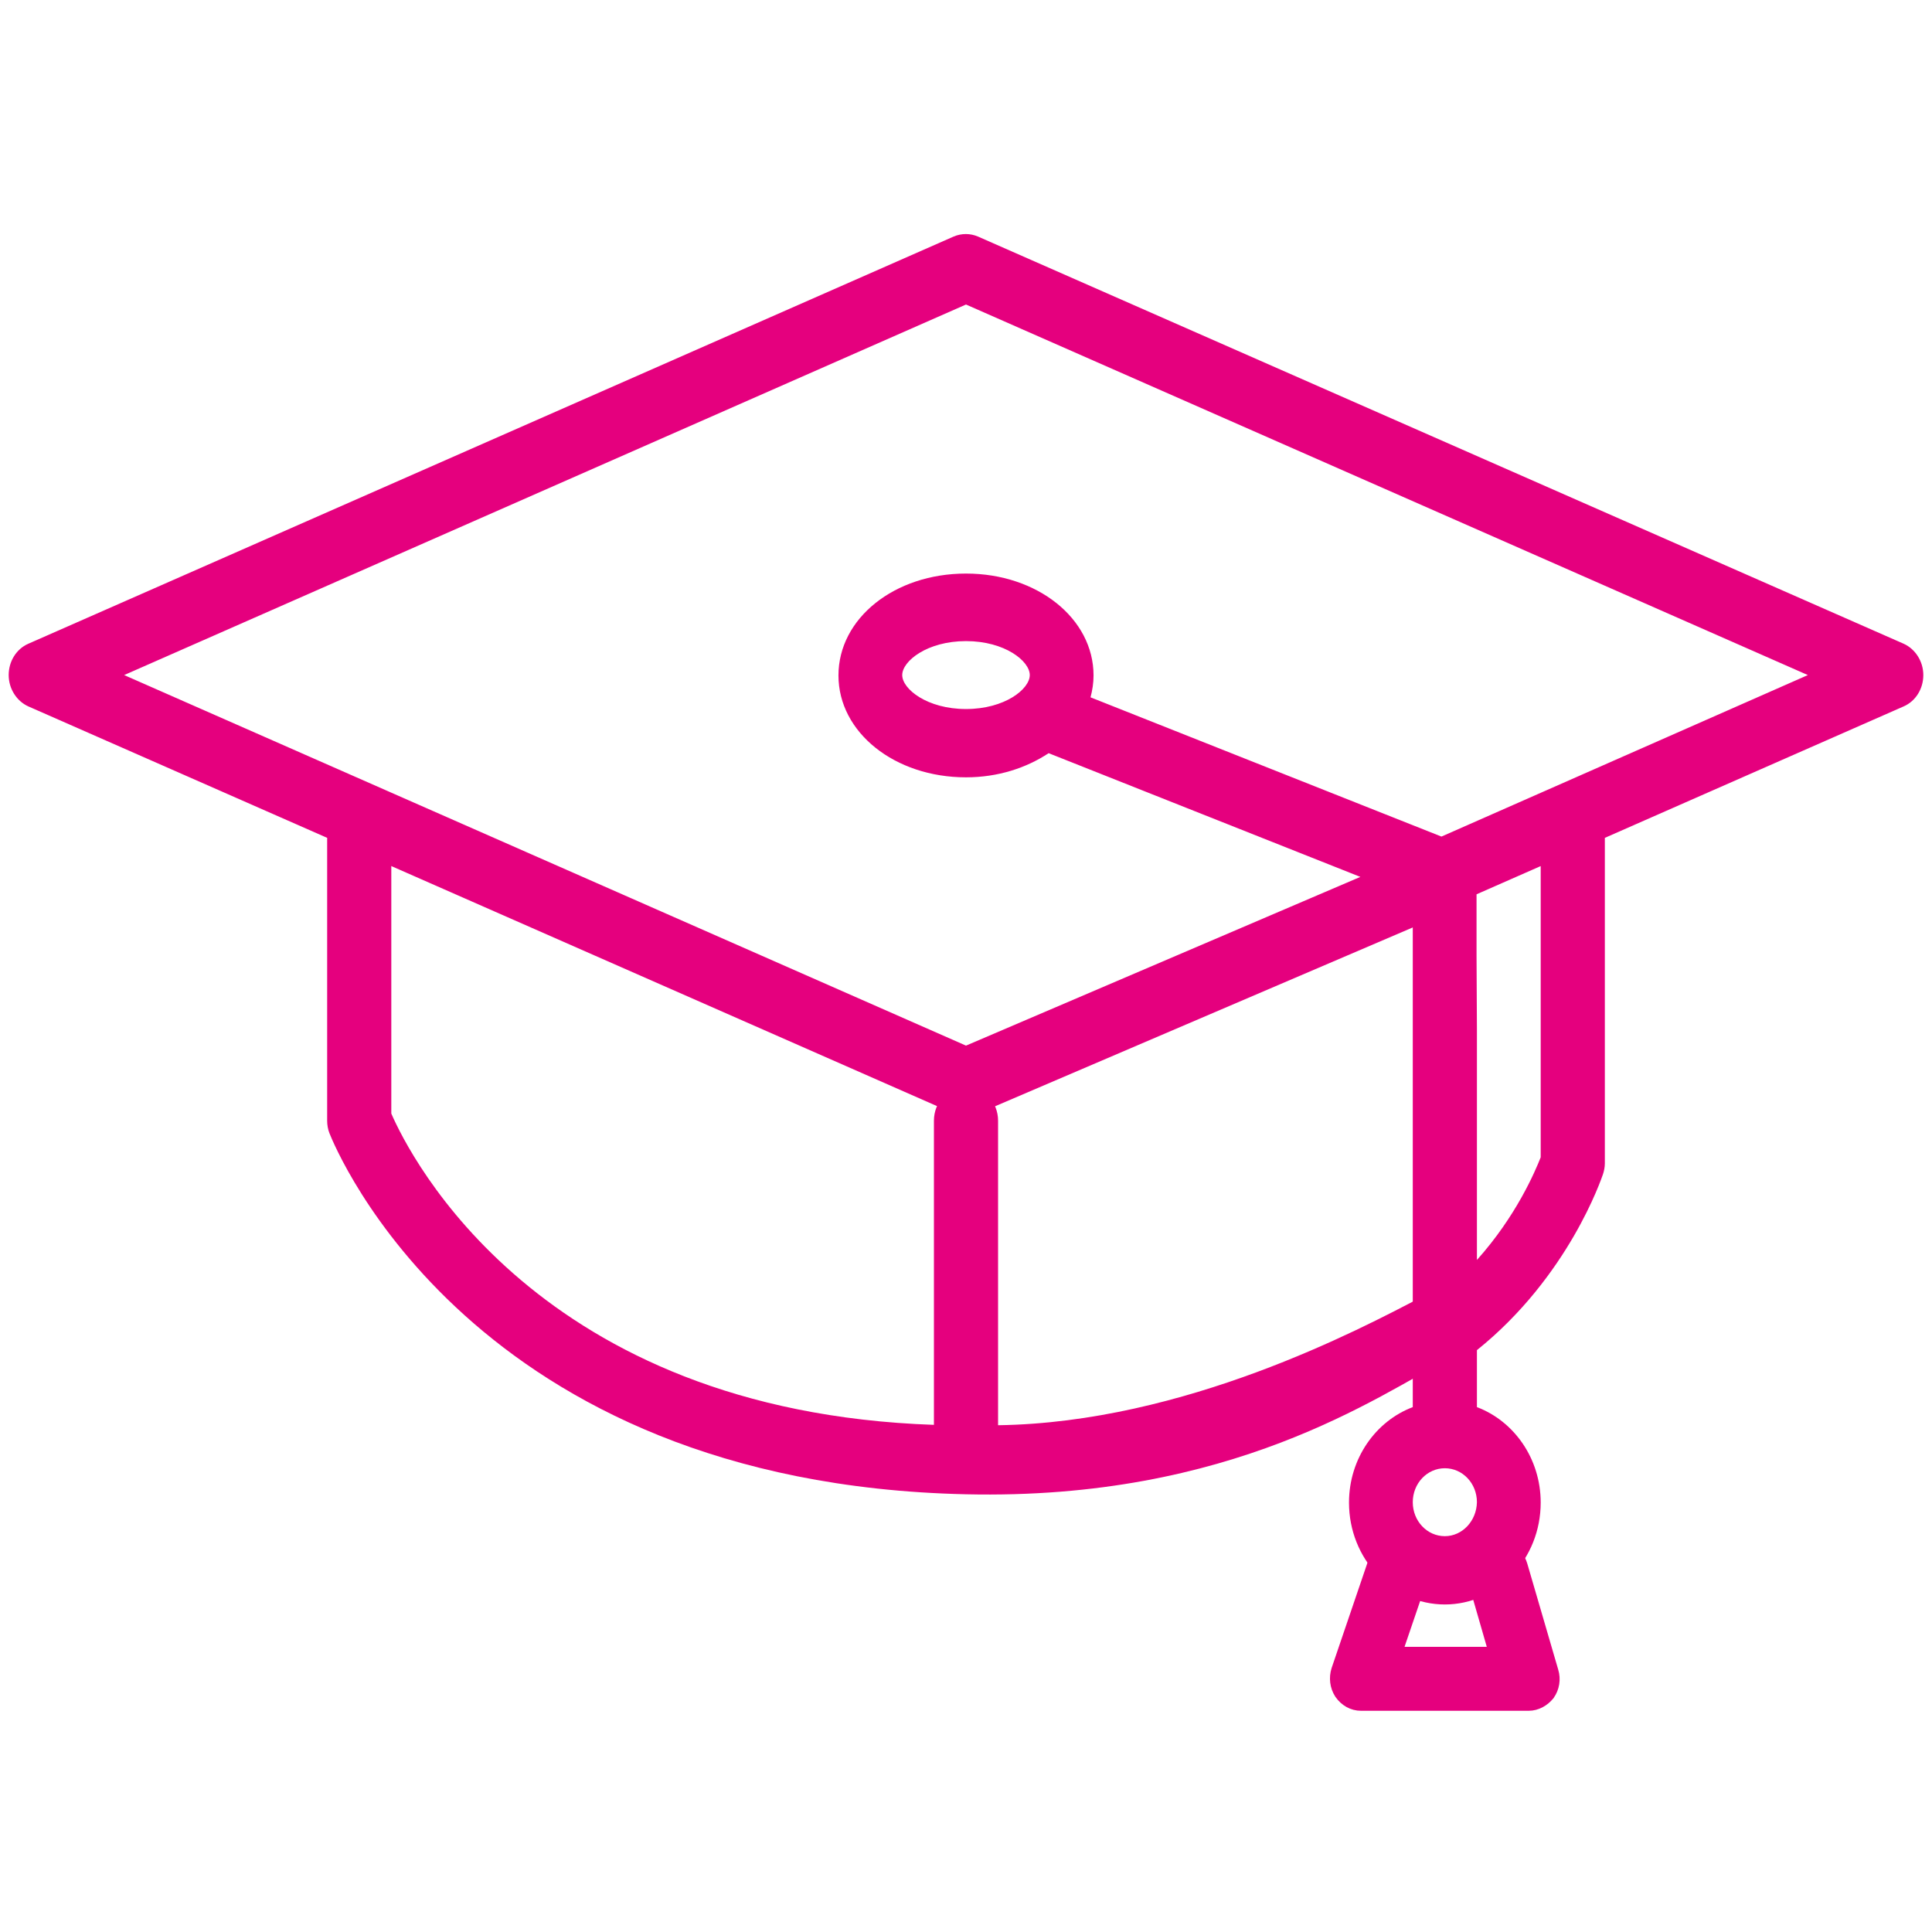 <?xml version="1.0" encoding="utf-8"?>
<!-- Generator: Adobe Illustrator 22.0.1, SVG Export Plug-In . SVG Version: 6.00 Build 0)  -->
<svg version="1.1" id="Capa_1" xmlns="http://www.w3.org/2000/svg" xmlns:xlink="http://www.w3.org/1999/xlink" x="0px" y="0px"
	 width="512px" height="512px" viewBox="-49 141 512 512" style="enable-background:new -49 141 512 512;" xml:space="preserve">
<style type="text/css">
	.st0{fill:#E5007E;}
	.st1{fill:#E5007E;stroke:#E5007E;stroke-width:6.752;stroke-miterlimit:10;}
	.st2{fill:#4BB7A7;}
	.st3{fill:none;}
</style>
<g>
	<g>
		<path class="st0" d="M338.9,488.9c-2.1-4.5-7.1-6.3-11.3-4.1c-16.1,8.4-62.7,33.2-112.1,33.9V438c0-5-3.8-9-8.5-9
			c-4.7,0-8.5,4-8.5,9v80.6c-105-3.6-138.9-71.2-143.8-82.5v-72.6c0-5-3.8-9-8.5-9c-4.7,0-8.5,4-8.5,9V438c0,1.1,0.2,2.3,0.6,3.3
			C39.9,445.3,76,534.1,207,537c70.5,1.6,109.2-26.1,128.1-36C339.3,498.8,341,493.4,338.9,488.9L338.9,488.9z M338.9,488.9"/>
		<path class="st0" d="M342.3,394.3v-16.3l113.2-49.8c3.2-1.4,5.2-4.7,5.2-8.3c0-3.6-2.1-6.9-5.2-8.3L210.2,203.7
			c-2.1-0.9-4.4-0.9-6.5,0L-41.5,311.6c-3.2,1.4-5.2,4.7-5.2,8.3c0,3.6,2.1,6.9,5.2,8.3l245.3,107.9c1,0.5,2.1,0.7,3.2,0.7
			s2.2-0.2,3.2-0.7L331.9,384c4.3-1.9,6.4-7.1,4.6-11.7c-1.8-4.6-6.7-6.8-11-4.9L207,418.1l-223.1-98.2L207,221.7l223.1,98.2
			L333,362.7l-93-36.9c0.5-1.9,0.8-3.8,0.8-5.8c0-15.1-14.9-27-33.8-27c-19,0-33.8,11.9-33.8,27c0,15.1,14.9,27,33.8,27
			c8.5,0,16-2.5,21.9-6.4l96.5,38.3v135c-9.8,3.7-16.9,13.6-16.9,25.3c0,14.9,11.4,27,25.4,27c14,0,25.4-12.1,25.4-27
			c0-11.7-7.1-21.6-16.9-25.3v-15.1c24.3-19.5,33-45.5,33.4-46.6c0.3-0.9,0.5-1.9,0.5-2.9v-89.9c0-5-3.8-9-8.5-9c-4.7,0-8.5,4-8.5,9
			v88.3c-1.5,3.8-6.5,15.6-16.9,27.2v-60.9 M207,328.9c-10.3,0-16.9-5.3-16.9-9c0-3.7,6.6-9,16.9-9s16.9,5.3,16.9,9
			C223.9,323.6,217.3,328.9,207,328.9L207,328.9z M333.9,548.1c-4.7,0-8.5-4-8.5-9c0-5,3.8-9,8.5-9c4.7,0,8.5,4,8.5,9
			C342.3,544.1,338.5,548.1,333.9,548.1L333.9,548.1z M333.9,548.1"/>
	</g>
	<g>
		<path class="st1" d="M356.1,591h-44.4c-1.6,0-3-0.8-4-2.2c-0.9-1.4-1.1-3.1-0.6-4.7l9.7-28.5c0.9-2.7,3.7-4,6.2-3.1
			c2.5,1,3.8,3.9,2.9,6.6l-7.4,21.7h31l-6.2-21.5c-0.8-2.7,0.6-5.6,3.2-6.4c2.5-0.8,5.2,0.7,6,3.4l8.2,28.1c0.5,1.6,0.2,3.3-0.7,4.6
			C359,590.2,357.6,591,356.1,591z"/>
	</g>
</g>
</svg>
